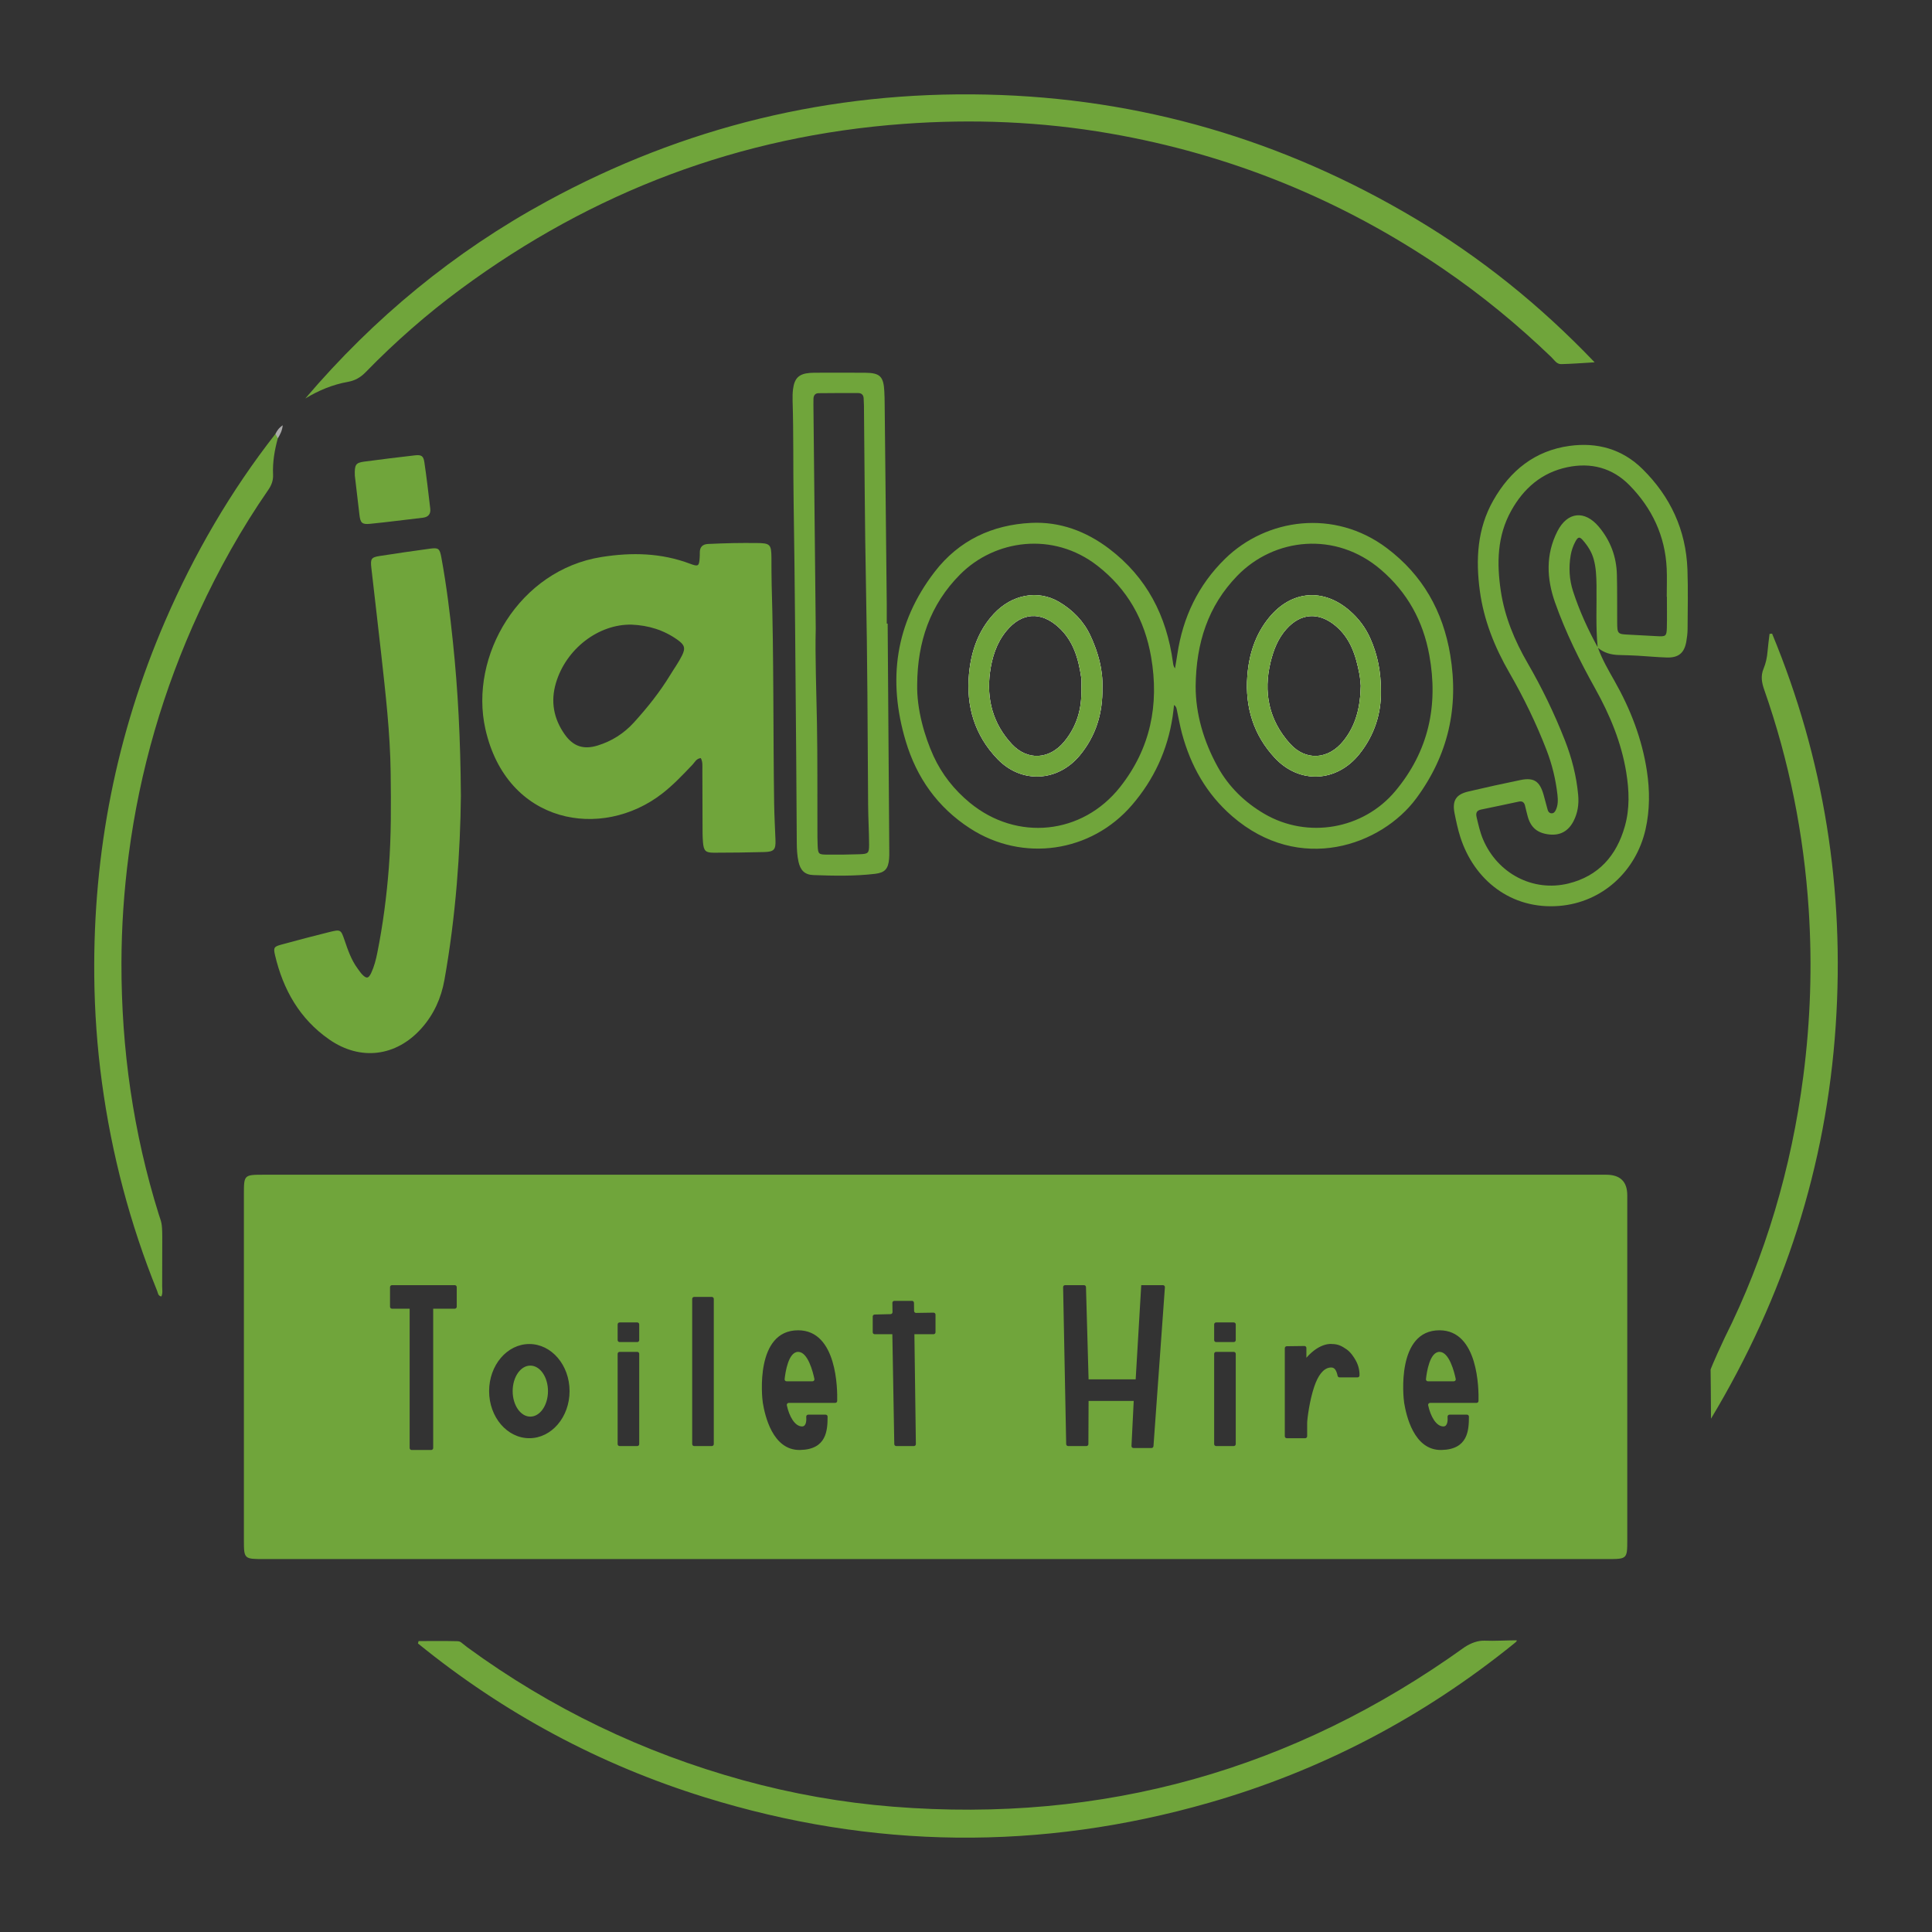 <?xml version="1.0" encoding="UTF-8"?>
<svg id="uuid-3040f639-ff2f-496d-8b41-61e029b184c5" data-name="Layer 1" xmlns="http://www.w3.org/2000/svg" viewBox="0 0 1024 1024">
  <rect x="0" y="0" width="1024" height="1024" fill="#333333" stroke="none"/>
  <defs>
    <style>
      .uuid-f93a05ab-cbd9-4f96-b13b-d1309bcd7f68 {
        fill: #7b7b7b;
      }

      .uuid-f93a05ab-cbd9-4f96-b13b-d1309bcd7f68, .uuid-4ce2e2cb-ee04-4d28-9c2e-541a78cf5133, .uuid-a5a13a30-956e-4fb8-bae6-c352a042bb17, .uuid-dcc6e534-edc3-4f67-8732-c77e060acd6f {
        stroke-width: 0px;
      }

      .uuid-4ce2e2cb-ee04-4d28-9c2e-541a78cf5133 {
        fill: #70a53b;
      }

      .uuid-a5a13a30-956e-4fb8-bae6-c352a042bb17 {
        fill: #fff;
      }

      .uuid-dcc6e534-edc3-4f67-8732-c77e060acd6f {
        fill: #ababab;
      }
    </style>
  </defs>
  <path class="uuid-4ce2e2cb-ee04-4d28-9c2e-541a78cf5133" d="M281.08,723.8c-5.17,0-9.36,6.05-9.36,13.52s4.19,13.52,9.36,13.52,9.36-6.05,9.36-13.52-4.19-13.52-9.36-13.52ZM281.08,723.8c-5.17,0-9.36,6.05-9.36,13.52s4.19,13.52,9.36,13.52,9.36-6.05,9.36-13.52-4.19-13.52-9.36-13.52ZM281.08,723.8c-5.17,0-9.36,6.05-9.36,13.52s4.19,13.52,9.36,13.52,9.36-6.05,9.36-13.52-4.19-13.52-9.36-13.52ZM281.08,723.8c-5.17,0-9.36,6.05-9.36,13.52s4.19,13.52,9.36,13.52,9.36-6.05,9.36-13.52-4.19-13.52-9.36-13.52ZM281.08,723.8c-5.17,0-9.36,6.05-9.36,13.52s4.19,13.52,9.36,13.52,9.36-6.05,9.36-13.52-4.19-13.52-9.36-13.52ZM431.65,730.87c-.77-3.7-3.45-14.35-8.61-14.35s-6.79,10.85-7.17,14.45c-.07.62.42,1.15,1.03,1.15h13.73c.66,0,1.16-.6,1.02-1.25ZM431.65,730.87c-.77-3.7-3.45-14.35-8.61-14.35s-6.79,10.85-7.17,14.45c-.07.62.42,1.15,1.03,1.15h13.73c.66,0,1.16-.6,1.02-1.25ZM281.08,723.8c-5.17,0-9.36,6.05-9.36,13.52s4.19,13.52,9.36,13.52,9.36-6.05,9.36-13.52-4.19-13.52-9.36-13.52ZM281.08,723.8c-5.17,0-9.36,6.05-9.36,13.52s4.19,13.52,9.36,13.52,9.36-6.05,9.36-13.52-4.19-13.52-9.36-13.52ZM431.65,730.87c-.77-3.7-3.45-14.35-8.61-14.35s-6.79,10.85-7.17,14.45c-.07.62.42,1.15,1.03,1.15h13.73c.66,0,1.16-.6,1.02-1.25ZM431.65,730.87c-.77-3.7-3.45-14.35-8.61-14.35s-6.79,10.85-7.17,14.45c-.07.62.42,1.15,1.03,1.15h13.73c.66,0,1.16-.6,1.02-1.25ZM281.08,723.8c-5.17,0-9.36,6.05-9.36,13.52s4.19,13.52,9.36,13.52,9.36-6.05,9.36-13.52-4.19-13.52-9.36-13.52ZM281.08,723.8c-5.17,0-9.36,6.05-9.36,13.52s4.19,13.52,9.36,13.52,9.36-6.05,9.36-13.52-4.19-13.52-9.36-13.52ZM431.65,730.87c-.77-3.7-3.45-14.35-8.61-14.35s-6.79,10.85-7.17,14.45c-.07.62.42,1.15,1.03,1.15h13.73c.66,0,1.16-.6,1.02-1.25ZM431.65,730.87c-.77-3.7-3.45-14.35-8.61-14.35s-6.79,10.85-7.17,14.45c-.07.62.42,1.15,1.03,1.15h13.73c.66,0,1.16-.6,1.02-1.25ZM281.08,723.8c-5.17,0-9.36,6.05-9.36,13.52s4.19,13.52,9.36,13.52,9.36-6.05,9.36-13.52-4.19-13.52-9.36-13.52ZM851.28,622.63H139.31c-9.8,0-10.04.23-10.04,9.86v184.05c0,9.58.24,9.8,10.09,9.8,237.7.01,475.39.01,713.08,0,9.82,0,10.05-.23,10.05-9.85.01-60.98.01-121.96,0-182.94q0-10.92-11.21-10.92ZM242.08,692.6c0,.57-.47,1.04-1.04,1.04h-11.44v73.84c0,.57-.47,1.04-1.04,1.04h-10.4c-.57,0-1.04-.47-1.04-1.04v-73.84h-9.36c-.57,0-1.04-.47-1.04-1.04v-10.4c0-.58.47-1.04,1.04-1.04h33.28c.57,0,1.04.46,1.04,1.04v10.4ZM280.56,762.28c-11.77,0-21.32-11.18-21.32-24.96s9.55-24.96,21.32-24.96,21.32,11.18,21.32,24.96-9.55,24.96-21.32,24.96ZM338.8,765.4c0,.57-.46,1.04-1.04,1.04h-9.36c-.57,0-1.04-.47-1.04-1.04v-47.84c0-.58.47-1.04,1.04-1.04h9.36c.58,0,1.04.46,1.04,1.04v47.84ZM338.8,710.28c0,.57-.46,1.04-1.04,1.04h-9.36c-.57,0-1.04-.47-1.04-1.04v-8.32c0-.58.47-1.04,1.04-1.04h9.36c.58,0,1.04.46,1.04,1.04v8.32ZM378.32,765.4c0,.57-.46,1.04-1.04,1.04h-9.36c-.57,0-1.04-.47-1.04-1.04v-76.96c0-.58.47-1.04,1.04-1.04h9.36c.58,0,1.04.46,1.04,1.04v76.96ZM443.73,742.55c-.02.57-.48,1.01-1.04,1.01h-24.63c-.66,0-1.15.61-1.02,1.27,1.23,5.79,4.21,11.21,8.08,11.21,2.29,0,2.34-3.34,2.21-5.14-.05-.6.43-1.1,1.03-1.1h9.24c.58,0,1.04.46,1.04,1.04-.01,7.25-.48,17.39-14.56,17.68-14.75.3-18.72-18.72-19.76-24.96-.51-3.08-4.16-38.48,18.72-38.48,20.68,0,20.85,31.41,20.69,37.47ZM495.84,706.12c0,.57-.46,1.04-1.04,1.04h-10.15l.78,58.23c.01.58-.46,1.05-1.04,1.05h-9.36c-.57,0-1.03-.45-1.04-1.02l-1.03-58.26h-9.36c-.57,0-1.04-.47-1.04-1.04v-8.35c0-.56.45-1.02,1.02-1.04l8.45-.21c.57-.02,1.02-.49,1.02-1.06l-.07-4.93c-.01-.58.46-1.05,1.04-1.05h9.36c.57,0,1.03.45,1.04,1.02l.07,4.35c.01.57.48,1.03,1.05,1.02l9.25-.14c.58,0,1.05.46,1.05,1.04v9.35ZM611.36,766.51c-.04.55-.5.97-1.04.97h-9.57c-.6,0-1.07-.5-1.04-1.09l1.18-23.87h-23.92l-.1,22.88c0,.58-.46,1.04-1.04,1.04h-9.7c-.56,0-1.02-.45-1.03-1.02l-1.63-83.2c0-.58.45-1.06,1.04-1.06h10.04c.57,0,1.03.45,1.04,1.01l1.38,48.91h24.96l2.95-49.92h11.51c.6,0,1.08.51,1.03,1.11l-6.06,84.24ZM654.97,765.4c0,.57-.47,1.04-1.04,1.04h-9.36c-.58,0-1.04-.47-1.04-1.04v-47.84c0-.58.46-1.04,1.04-1.04h9.36c.57,0,1.04.46,1.04,1.04v47.84ZM654.97,710.28c0,.57-.47,1.04-1.04,1.04h-9.36c-.58,0-1.04-.47-1.04-1.04v-8.32c0-.58.46-1.04,1.04-1.04h9.36c.57,0,1.04.46,1.04,1.04v8.32ZM720.57,729.04c-.02.56-.48,1-1.04,1h-9.55c-.51,0-.94-.37-1.03-.87-.2-1.08-.69-2.57-1.29-3.33-.93-1.2-2.1-1.08-2.77-1-3.6.45-6.34,4.32-8.29,10.04-2.57,7.52-3.78,17.46-3.78,19.44v6.92c0,.57-.47,1.04-1.04,1.04h-9.77c-.58,0-1.04-.47-1.04-1.04v-46.67c0-.57.46-1.03,1.03-1.04l9.36-.12c.57-.01,1.05.46,1.05,1.04v5.19c7.28-8.32,13.52-7.28,13.52-7.28,3.25,0,5.2,1.04,7.76,2.8,2.15,1.48,3.83,4.02,4.86,5.86,1.87,3.32,2.06,6.47,2.02,8.02ZM783.64,742.55c-.01.57-.47,1.01-1.04,1.01h-24.62c-.67,0-1.16.61-1.02,1.27,1.23,5.79,4.2,11.21,8.08,11.21,2.28,0,2.34-3.34,2.2-5.14-.04-.6.44-1.1,1.04-1.1h9.24c.58,0,1.04.46,1.04,1.04-.01,7.25-.49,17.39-14.56,17.68-14.76.3-18.72-18.72-19.76-24.96-.51-3.08-4.16-38.48,18.72-38.48,20.67,0,20.84,31.41,20.68,37.47ZM762.96,716.52c-5.2,0-6.79,10.85-7.17,14.45-.07.62.41,1.15,1.03,1.15h13.73c.66,0,1.15-.6,1.02-1.25-.78-3.7-3.45-14.35-8.61-14.35ZM423.04,716.52c-5.2,0-6.79,10.85-7.17,14.45-.07.62.42,1.15,1.03,1.15h13.73c.66,0,1.16-.6,1.02-1.25-.77-3.7-3.45-14.35-8.61-14.35ZM281.08,723.8c-5.17,0-9.36,6.05-9.36,13.52s4.19,13.52,9.36,13.52,9.36-6.05,9.36-13.52-4.19-13.52-9.36-13.52ZM281.08,723.8c-5.17,0-9.36,6.05-9.36,13.52s4.19,13.52,9.36,13.52,9.36-6.05,9.36-13.52-4.19-13.52-9.36-13.52ZM431.65,730.87c-.77-3.7-3.45-14.35-8.61-14.35s-6.79,10.85-7.17,14.45c-.07.62.42,1.15,1.03,1.15h13.73c.66,0,1.16-.6,1.02-1.25ZM431.65,730.87c-.77-3.7-3.45-14.35-8.61-14.35s-6.79,10.85-7.17,14.45c-.07.62.42,1.15,1.03,1.15h13.73c.66,0,1.16-.6,1.02-1.25ZM281.08,723.8c-5.17,0-9.36,6.05-9.36,13.52s4.19,13.52,9.36,13.52,9.36-6.05,9.36-13.52-4.19-13.52-9.36-13.52ZM281.08,723.8c-5.17,0-9.36,6.05-9.36,13.52s4.19,13.52,9.36,13.52,9.36-6.05,9.36-13.52-4.19-13.52-9.36-13.52ZM431.65,730.87c-.77-3.7-3.45-14.35-8.61-14.35s-6.79,10.85-7.17,14.45c-.07.62.42,1.15,1.03,1.15h13.73c.66,0,1.16-.6,1.02-1.25ZM431.65,730.87c-.77-3.7-3.45-14.35-8.61-14.35s-6.79,10.85-7.17,14.45c-.07.62.42,1.15,1.03,1.15h13.73c.66,0,1.16-.6,1.02-1.25ZM281.08,723.8c-5.17,0-9.36,6.05-9.36,13.52s4.19,13.52,9.36,13.52,9.36-6.05,9.36-13.52-4.19-13.52-9.36-13.52ZM281.08,723.8c-5.17,0-9.36,6.05-9.36,13.52s4.19,13.52,9.36,13.52,9.36-6.05,9.36-13.52-4.19-13.52-9.36-13.52ZM431.65,730.87c-.77-3.7-3.45-14.35-8.61-14.35s-6.79,10.85-7.17,14.45c-.07.62.42,1.15,1.03,1.15h13.73c.66,0,1.16-.6,1.02-1.25ZM431.65,730.87c-.77-3.7-3.45-14.35-8.61-14.35s-6.79,10.85-7.17,14.45c-.07.62.42,1.15,1.03,1.15h13.73c.66,0,1.16-.6,1.02-1.25ZM281.08,723.8c-5.17,0-9.36,6.05-9.36,13.52s4.19,13.52,9.36,13.52,9.36-6.05,9.36-13.52-4.19-13.52-9.36-13.52ZM281.08,723.8c-5.17,0-9.36,6.05-9.36,13.52s4.19,13.52,9.36,13.52,9.36-6.05,9.36-13.52-4.19-13.52-9.36-13.52ZM281.08,723.8c-5.17,0-9.36,6.05-9.36,13.52s4.19,13.52,9.36,13.52,9.36-6.05,9.36-13.52-4.19-13.52-9.36-13.52ZM281.08,723.8c-5.17,0-9.36,6.05-9.36,13.52s4.19,13.52,9.36,13.52,9.36-6.05,9.36-13.52-4.19-13.52-9.36-13.52ZM281.08,723.8c-5.17,0-9.36,6.05-9.36,13.52s4.19,13.52,9.36,13.52,9.36-6.05,9.36-13.52-4.19-13.52-9.36-13.52Z"/>
  <path class="uuid-4ce2e2cb-ee04-4d28-9c2e-541a78cf5133" d="M411.02,445.26c-.25-6.47-.61-12.92-.71-19.39-.56-38.6-.15-77.23-1.31-115.83-.14-4.81-.08-9.61-.12-14.42-.07-7.16-.68-7.76-8.07-7.81-4.07-.02-8.14-.04-12.2.04-4.43.09-8.86.26-13.29.46-2.85.13-4.44,1.56-4.41,4.54.01.92,0,1.85-.07,2.77-.29,4.45-.71,4.82-5.04,3.19-15.3-5.78-30.86-6.13-46.91-3.6-43.7,6.87-70.29,52.43-61.64,91.12,11.32,50.55,61.67,59.22,93.77,34.24,5.86-4.55,10.92-9.93,16.03-15.29,1.21-1.27,1.96-3.18,4.38-3.49,1.1,1.99.83,4.22.84,6.36.06,9.61.04,19.22.09,28.83.01,3.14-.03,6.29.23,9.41.4,4.61,1.35,5.57,5.8,5.56,8.87-.01,17.74-.11,26.61-.35,5.18-.13,6.22-1.22,6.02-6.34ZM361.46,347.49c-1.8,3.61-4.19,6.91-6.3,10.38-5.49,9-12.04,17.19-19.11,24.99-5.35,5.89-11.78,9.99-19.36,12.3-7.41,2.26-12.85.47-17.36-5.89-5.89-8.33-7.59-17.49-4.66-27.33,5.38-18.07,22.56-31.25,40.13-30.87,8.87.37,17.04,2.85,24.31,8.05,3.69,2.63,4.37,4.33,2.35,8.37Z"/>
  <path class="uuid-4ce2e2cb-ee04-4d28-9c2e-541a78cf5133" d="M244.28,421.84c-.29,29.38-2.66,63.62-8.72,97.53-1.72,9.66-5.63,18.33-12.21,25.7-13.41,15.01-32.4,17.34-48.89,5.85-15.66-10.91-24.39-26.38-28.68-44.62-.94-3.99-.56-4.57,3.18-5.59,8.55-2.34,17.12-4.61,25.73-6.73,5.89-1.45,6-1.26,7.93,4.36,1.79,5.25,3.58,10.5,6.94,15.03.77,1.04,1.48,2.14,2.36,3.07,2.31,2.42,3.43,2.25,4.86-.84,1.56-3.37,2.48-6.97,3.2-10.59,2.98-14.86,4.93-29.86,6.1-44.98,1.31-16.8,1.18-33.6.98-50.4-.26-21.09-2.7-42.01-5.01-62.94-1.68-15.24-3.51-30.45-5.23-45.69-.55-4.87-.07-5.61,4.53-6.33,8.76-1.37,17.53-2.63,26.32-3.83,4.73-.65,5.37-.21,6.26,4.64,2.74,14.9,4.59,29.94,6.15,45,2.64,25.37,3.98,50.82,4.2,81.35Z"/>
  <path class="uuid-4ce2e2cb-ee04-4d28-9c2e-541a78cf5133" d="M161.87,211.15c36.29-42.6,78.73-77.63,127.88-104.39,72.68-39.58,150.39-58.49,233.2-56.63,81.47,1.82,157,24.01,226.91,65.58,34.91,20.75,66.3,45.94,95.33,76.33-6.89.39-12.31.84-17.74.95-2.44.05-3.7-2.26-5.26-3.76-17.9-17.19-37.01-32.91-57.52-46.88-53.64-36.53-112.41-60.48-176.35-71.6-36.22-6.3-72.72-7.77-109.37-5.09-86.72,6.34-164.8,35.94-234.65,87.48-18.02,13.3-34.83,28.05-50.47,44.1-2.7,2.77-5.61,4.48-9.46,5.16-8.02,1.42-15.46,4.52-22.49,8.77Z"/>
  <path class="uuid-f93a05ab-cbd9-4f96-b13b-d1309bcd7f68" d="M578.01,337.04c-3.59-7.76-9.39-13.69-16.69-18-11.19-6.61-25.09-3.98-34.66,6.39-8.24,8.93-11.95,19.91-13.06,31.68-1.62,17.17,3,32.66,15.11,45.21,12.76,13.22,32.04,12.09,43.69-2.06,8.47-10.29,12.1-22.22,11.89-35.53.37-9.71-2.23-18.9-6.28-27.69ZM564.1,393.05c-7.8,9.49-19.5,10.31-27.88,1.26-9.86-10.64-13.42-23.62-11.51-37.91,1.05-7.91,3.42-15.53,8.62-21.89,8.14-9.96,18.35-10.63,27.78-2.01,7.86,7.2,10.51,16.68,11.98,26.69.29,1.99.04,4.05.04,6.08.32,10.32-2.37,19.7-9.03,27.78Z"/>
  <path class="uuid-4ce2e2cb-ee04-4d28-9c2e-541a78cf5133" d="M726.28,338.36c-2.51-5.66-6.14-10.49-10.78-14.55-13.97-12.26-30.95-10.93-42.79,3.44-7.44,9.02-10.75,19.75-11.61,31.15-1.23,16.37,3.28,31.17,14.57,43.28,13.12,14.07,32.85,12.97,44.82-2,8.07-10.08,11.6-21.66,11.41-33.1.09-10.59-1.84-19.76-5.62-28.22ZM711.96,392.81c-7.93,9.78-19.84,10.69-28.27,1.32-11.19-12.44-14.2-27.22-10.22-43.39,1.55-6.3,3.89-12.32,8.33-17.3,7.58-8.51,17.08-9.15,25.91-1.88,8.12,6.68,10.94,15.94,12.81,25.68.45,2.35.55,4.77.71,6.2-.23,11.37-2.54,21.07-9.27,29.37ZM726.28,338.36c-2.51-5.66-6.14-10.49-10.78-14.55-13.97-12.26-30.95-10.93-42.79,3.44-7.44,9.02-10.75,19.75-11.61,31.15-1.23,16.37,3.28,31.17,14.57,43.28,13.12,14.07,32.85,12.97,44.82-2,8.07-10.08,11.6-21.66,11.41-33.1.09-10.59-1.84-19.76-5.62-28.22ZM711.96,392.81c-7.93,9.78-19.84,10.69-28.27,1.32-11.19-12.44-14.2-27.22-10.22-43.39,1.55-6.3,3.89-12.32,8.33-17.3,7.58-8.51,17.08-9.15,25.91-1.88,8.12,6.68,10.94,15.94,12.81,25.68.45,2.35.55,4.77.71,6.2-.23,11.37-2.54,21.07-9.27,29.37ZM726.28,338.36c-2.51-5.66-6.14-10.49-10.78-14.55-13.97-12.26-30.95-10.93-42.79,3.44-7.44,9.02-10.75,19.75-11.61,31.15-1.23,16.37,3.28,31.17,14.57,43.28,13.12,14.07,32.85,12.97,44.82-2,8.07-10.08,11.6-21.66,11.41-33.1.09-10.59-1.84-19.76-5.62-28.22ZM711.96,392.81c-7.93,9.78-19.84,10.69-28.27,1.32-11.19-12.44-14.2-27.22-10.22-43.39,1.55-6.3,3.89-12.32,8.33-17.3,7.58-8.51,17.08-9.15,25.91-1.88,8.12,6.68,10.94,15.94,12.81,25.68.45,2.35.55,4.77.71,6.2-.23,11.37-2.54,21.07-9.27,29.37ZM726.28,338.36c-2.51-5.66-6.14-10.49-10.78-14.55-13.97-12.26-30.95-10.93-42.79,3.44-7.44,9.02-10.75,19.75-11.61,31.15-1.23,16.37,3.28,31.17,14.57,43.28,13.12,14.07,32.85,12.97,44.82-2,8.07-10.08,11.6-21.66,11.41-33.1.09-10.59-1.84-19.76-5.62-28.22ZM711.96,392.81c-7.93,9.78-19.84,10.69-28.27,1.32-11.19-12.44-14.2-27.22-10.22-43.39,1.55-6.3,3.89-12.32,8.33-17.3,7.58-8.51,17.08-9.15,25.91-1.88,8.12,6.68,10.94,15.94,12.81,25.68.45,2.35.55,4.77.71,6.2-.23,11.37-2.54,21.07-9.27,29.37ZM726.28,338.36c-2.51-5.66-6.14-10.49-10.78-14.55-13.97-12.26-30.95-10.93-42.79,3.44-7.44,9.02-10.75,19.75-11.61,31.15-1.23,16.37,3.28,31.17,14.57,43.28,13.12,14.07,32.85,12.97,44.82-2,8.07-10.08,11.6-21.66,11.41-33.1.09-10.59-1.84-19.76-5.62-28.22ZM711.96,392.81c-7.93,9.78-19.84,10.69-28.27,1.32-11.19-12.44-14.2-27.22-10.22-43.39,1.55-6.3,3.89-12.32,8.33-17.3,7.58-8.51,17.08-9.15,25.91-1.88,8.12,6.68,10.94,15.94,12.81,25.68.45,2.35.55,4.77.71,6.2-.23,11.37-2.54,21.07-9.27,29.37ZM726.28,338.36c-2.51-5.66-6.14-10.49-10.78-14.55-13.97-12.26-30.95-10.93-42.79,3.44-7.44,9.02-10.75,19.75-11.61,31.15-1.23,16.37,3.28,31.17,14.57,43.28,13.12,14.07,32.85,12.97,44.82-2,8.07-10.08,11.6-21.66,11.41-33.1.09-10.59-1.84-19.76-5.62-28.22ZM711.96,392.81c-7.93,9.78-19.84,10.69-28.27,1.32-11.19-12.44-14.2-27.22-10.22-43.39,1.55-6.3,3.89-12.32,8.33-17.3,7.58-8.51,17.08-9.15,25.91-1.88,8.12,6.68,10.94,15.94,12.81,25.68.45,2.35.55,4.77.71,6.2-.23,11.37-2.54,21.07-9.27,29.37ZM726.28,338.36c-2.51-5.66-6.14-10.49-10.78-14.55-13.97-12.26-30.95-10.93-42.79,3.44-7.44,9.02-10.75,19.75-11.61,31.15-1.23,16.37,3.28,31.17,14.57,43.28,13.12,14.07,32.85,12.97,44.82-2,8.07-10.08,11.6-21.66,11.41-33.1.09-10.59-1.84-19.76-5.62-28.22ZM711.96,392.81c-7.93,9.78-19.84,10.69-28.27,1.32-11.19-12.44-14.2-27.22-10.22-43.39,1.55-6.3,3.89-12.32,8.33-17.3,7.58-8.51,17.08-9.15,25.91-1.88,8.12,6.68,10.94,15.94,12.81,25.68.45,2.35.55,4.77.71,6.2-.23,11.37-2.54,21.07-9.27,29.37ZM726.28,338.36c-2.51-5.66-6.14-10.49-10.78-14.55-13.97-12.26-30.95-10.93-42.79,3.44-7.44,9.02-10.75,19.75-11.61,31.15-1.23,16.37,3.28,31.17,14.57,43.28,13.12,14.07,32.85,12.97,44.82-2,8.07-10.08,11.6-21.66,11.41-33.1.09-10.59-1.84-19.76-5.62-28.22ZM711.96,392.81c-7.93,9.78-19.84,10.69-28.27,1.32-11.19-12.44-14.2-27.22-10.22-43.39,1.55-6.3,3.89-12.32,8.33-17.3,7.58-8.51,17.08-9.15,25.91-1.88,8.12,6.68,10.94,15.94,12.81,25.68.45,2.35.55,4.77.71,6.2-.23,11.37-2.54,21.07-9.27,29.37ZM726.28,338.36c-2.51-5.66-6.14-10.49-10.78-14.55-13.97-12.26-30.95-10.93-42.79,3.44-7.44,9.02-10.75,19.75-11.61,31.15-1.23,16.37,3.28,31.17,14.57,43.28,13.12,14.07,32.85,12.97,44.82-2,8.07-10.08,11.6-21.66,11.41-33.1.09-10.59-1.84-19.76-5.62-28.22ZM711.96,392.81c-7.93,9.78-19.84,10.69-28.27,1.32-11.19-12.44-14.2-27.22-10.22-43.39,1.55-6.3,3.89-12.32,8.33-17.3,7.58-8.51,17.08-9.15,25.91-1.88,8.12,6.68,10.94,15.94,12.81,25.68.45,2.35.55,4.77.71,6.2-.23,11.37-2.54,21.07-9.27,29.37ZM726.28,338.36c-2.51-5.66-6.14-10.49-10.78-14.55-13.97-12.26-30.95-10.93-42.79,3.44-7.44,9.02-10.75,19.75-11.61,31.15-1.23,16.37,3.28,31.17,14.57,43.28,13.12,14.07,32.85,12.97,44.82-2,8.07-10.08,11.6-21.66,11.41-33.1.09-10.59-1.84-19.76-5.62-28.22ZM711.96,392.81c-7.93,9.78-19.84,10.69-28.27,1.32-11.19-12.44-14.2-27.22-10.22-43.39,1.55-6.3,3.89-12.32,8.33-17.3,7.58-8.51,17.08-9.15,25.91-1.88,8.12,6.68,10.94,15.94,12.81,25.68.45,2.35.55,4.77.71,6.2-.23,11.37-2.54,21.07-9.27,29.37ZM726.28,338.36c-2.51-5.66-6.14-10.49-10.78-14.55-13.97-12.26-30.95-10.93-42.79,3.44-7.44,9.02-10.75,19.75-11.61,31.15-1.23,16.37,3.28,31.17,14.57,43.28,13.12,14.07,32.85,12.97,44.82-2,8.07-10.08,11.6-21.66,11.41-33.1.09-10.59-1.84-19.76-5.62-28.22ZM711.96,392.81c-7.93,9.78-19.84,10.69-28.27,1.32-11.19-12.44-14.2-27.22-10.22-43.39,1.55-6.3,3.89-12.32,8.33-17.3,7.58-8.51,17.08-9.15,25.91-1.88,8.12,6.68,10.94,15.94,12.81,25.68.45,2.35.55,4.77.71,6.2-.23,11.37-2.54,21.07-9.27,29.37ZM726.28,338.36c-2.51-5.66-6.14-10.49-10.78-14.55-13.97-12.26-30.95-10.93-42.79,3.44-7.44,9.02-10.75,19.75-11.61,31.15-1.23,16.37,3.28,31.17,14.57,43.28,13.12,14.07,32.85,12.97,44.82-2,8.07-10.08,11.6-21.66,11.41-33.1.09-10.59-1.84-19.76-5.62-28.22ZM711.96,392.81c-7.93,9.78-19.84,10.69-28.27,1.32-11.19-12.44-14.2-27.22-10.22-43.39,1.55-6.3,3.89-12.32,8.33-17.3,7.58-8.51,17.08-9.15,25.91-1.88,8.12,6.68,10.94,15.94,12.81,25.68.45,2.35.55,4.77.71,6.2-.23,11.37-2.54,21.07-9.27,29.37ZM726.28,338.36c-2.51-5.66-6.14-10.49-10.78-14.55-13.97-12.26-30.95-10.93-42.79,3.44-7.44,9.02-10.75,19.75-11.61,31.15-1.23,16.37,3.28,31.17,14.57,43.28,13.12,14.07,32.85,12.97,44.82-2,8.07-10.08,11.6-21.66,11.41-33.1.09-10.59-1.84-19.76-5.62-28.22ZM711.96,392.81c-7.93,9.78-19.84,10.69-28.27,1.32-11.19-12.44-14.2-27.22-10.22-43.39,1.55-6.3,3.89-12.32,8.33-17.3,7.58-8.51,17.08-9.15,25.91-1.88,8.12,6.68,10.94,15.94,12.81,25.68.45,2.35.55,4.77.71,6.2-.23,11.37-2.54,21.07-9.27,29.37ZM726.28,338.36c-2.51-5.66-6.14-10.49-10.78-14.55-13.97-12.26-30.95-10.93-42.79,3.44-7.44,9.02-10.75,19.75-11.61,31.15-1.23,16.37,3.28,31.17,14.57,43.28,13.12,14.07,32.85,12.97,44.82-2,8.07-10.08,11.6-21.66,11.41-33.1.09-10.59-1.84-19.76-5.62-28.22ZM711.96,392.81c-7.93,9.78-19.84,10.69-28.27,1.32-11.19-12.44-14.2-27.22-10.22-43.39,1.55-6.3,3.89-12.32,8.33-17.3,7.58-8.51,17.08-9.15,25.91-1.88,8.12,6.68,10.94,15.94,12.81,25.68.45,2.35.55,4.77.71,6.2-.23,11.37-2.54,21.07-9.27,29.37ZM768.67,347.18c-3.86-23.27-14.64-42.39-33.61-56.67-27.87-20.97-63.82-15.78-85.74,5.64-14.22,13.91-22.39,31.01-25.31,50.64-.37,2.5-.83,4.98-1.24,7.48-.84-1.14-.96-2.23-1.1-3.31-3.34-24.5-13.84-44.98-33.82-60.14-12.23-9.27-26.12-14.42-41.29-13.68-20.66,1.01-38.32,9.23-51.21,26-20.87,27.16-24.96,57.3-15.31,89.64,5.8,19.45,16.94,35.17,34.12,46.29,27.96,18.08,64.17,12.84,85.87-12.44,11.6-13.5,18.8-29.09,21.47-46.7.3-1.96.49-3.92.77-6.25,1.23.82,1.3,1.73,1.49,2.61.88,4.15,1.61,8.34,2.71,12.44,4.63,17.17,12.97,32.06,26.58,43.86,35.81,31.05,79.19,15.5,97.64-9.49,16.85-22.83,22.6-48.08,17.98-75.92ZM593.69,417.12c-20.04,25.38-54.77,28.89-79.71,8.31-8.24-6.81-14.72-14.97-19.2-24.71-4.62-10.12-8.97-24.69-8.65-38.03.16-22.32,6.76-42.18,22.77-58.24,18.44-18.51,49.28-22.84,72.72-4.63,15.95,12.4,25.09,28.68,28.5,48.42,4.36,25.32-.36,48.52-16.43,68.88ZM739.52,419.31c-17,20.31-46.5,25.39-69.34,12.06-10.41-6.08-18.86-14.28-24.72-24.84-7.54-13.61-11.75-28.22-11.74-42.73.23-23.07,6.59-42.67,22.06-58.62,19.52-20.14,52.11-23.84,76.12-3.24,14.07,12.07,22.37,27.21,25.66,45.28,4.88,26.76-.4,51.02-18.04,72.09ZM715.5,323.81c-13.97-12.26-30.95-10.93-42.79,3.44-7.44,9.02-10.75,19.75-11.61,31.15-1.23,16.37,3.28,31.17,14.57,43.28,13.12,14.07,32.85,12.97,44.82-2,8.07-10.08,11.6-21.66,11.41-33.1.09-10.59-1.84-19.76-5.62-28.22-2.51-5.66-6.14-10.49-10.78-14.55ZM711.96,392.81c-7.93,9.78-19.84,10.69-28.27,1.32-11.19-12.44-14.2-27.22-10.22-43.39,1.55-6.3,3.89-12.32,8.33-17.3,7.58-8.51,17.08-9.15,25.91-1.88,8.12,6.68,10.94,15.94,12.81,25.68.45,2.35.55,4.77.71,6.2-.23,11.37-2.54,21.07-9.27,29.37ZM726.28,338.36c-2.51-5.66-6.14-10.49-10.78-14.55-13.97-12.26-30.95-10.93-42.79,3.44-7.44,9.02-10.75,19.75-11.61,31.15-1.23,16.37,3.28,31.17,14.57,43.28,13.12,14.07,32.85,12.97,44.82-2,8.07-10.08,11.6-21.66,11.41-33.1.09-10.59-1.84-19.76-5.62-28.22ZM711.96,392.81c-7.93,9.78-19.84,10.69-28.27,1.32-11.19-12.44-14.2-27.22-10.22-43.39,1.55-6.3,3.89-12.32,8.33-17.3,7.58-8.51,17.08-9.15,25.91-1.88,8.12,6.68,10.94,15.94,12.81,25.68.45,2.35.55,4.77.71,6.2-.23,11.37-2.54,21.07-9.27,29.37ZM726.28,338.36c-2.51-5.66-6.14-10.49-10.78-14.55-13.97-12.26-30.95-10.93-42.79,3.44-7.44,9.02-10.75,19.75-11.61,31.15-1.23,16.37,3.28,31.17,14.57,43.28,13.12,14.07,32.85,12.97,44.82-2,8.07-10.08,11.6-21.66,11.41-33.1.09-10.59-1.84-19.76-5.62-28.22ZM711.96,392.81c-7.93,9.78-19.84,10.69-28.27,1.32-11.19-12.44-14.2-27.22-10.22-43.39,1.55-6.3,3.89-12.32,8.33-17.3,7.58-8.51,17.08-9.15,25.91-1.88,8.12,6.68,10.94,15.94,12.81,25.68.45,2.35.55,4.77.71,6.2-.23,11.37-2.54,21.07-9.27,29.37ZM726.28,338.36c-2.51-5.66-6.14-10.49-10.78-14.55-13.97-12.26-30.95-10.93-42.79,3.44-7.44,9.02-10.75,19.75-11.61,31.15-1.23,16.37,3.28,31.17,14.57,43.28,13.12,14.07,32.85,12.97,44.82-2,8.07-10.08,11.6-21.66,11.41-33.1.09-10.59-1.84-19.76-5.62-28.22ZM711.96,392.81c-7.93,9.78-19.84,10.69-28.27,1.32-11.19-12.44-14.2-27.22-10.22-43.39,1.55-6.3,3.89-12.32,8.33-17.3,7.58-8.51,17.08-9.15,25.91-1.88,8.12,6.68,10.94,15.94,12.81,25.68.45,2.35.55,4.77.71,6.2-.23,11.37-2.54,21.07-9.27,29.37ZM726.28,338.36c-2.51-5.66-6.14-10.49-10.78-14.55-13.97-12.26-30.95-10.93-42.79,3.44-7.44,9.02-10.75,19.75-11.61,31.15-1.23,16.37,3.28,31.17,14.57,43.28,13.12,14.07,32.85,12.97,44.82-2,8.07-10.08,11.6-21.66,11.41-33.1.09-10.59-1.84-19.76-5.62-28.22ZM711.96,392.81c-7.93,9.78-19.84,10.69-28.27,1.32-11.19-12.44-14.2-27.22-10.22-43.39,1.55-6.3,3.89-12.32,8.33-17.3,7.58-8.51,17.08-9.15,25.91-1.88,8.12,6.68,10.94,15.94,12.81,25.68.45,2.35.55,4.77.71,6.2-.23,11.37-2.54,21.07-9.27,29.37ZM726.28,338.36c-2.51-5.66-6.14-10.49-10.78-14.55-13.97-12.26-30.95-10.93-42.79,3.44-7.44,9.02-10.75,19.75-11.61,31.15-1.23,16.37,3.28,31.17,14.57,43.28,13.12,14.07,32.85,12.97,44.82-2,8.07-10.08,11.6-21.66,11.41-33.1.09-10.59-1.84-19.76-5.62-28.22ZM711.96,392.81c-7.93,9.78-19.84,10.69-28.27,1.32-11.19-12.44-14.2-27.22-10.22-43.39,1.55-6.3,3.89-12.32,8.33-17.3,7.58-8.51,17.08-9.15,25.91-1.88,8.12,6.68,10.94,15.94,12.81,25.68.45,2.35.55,4.77.71,6.2-.23,11.37-2.54,21.07-9.27,29.37ZM726.28,338.36c-2.51-5.66-6.14-10.49-10.78-14.55-13.97-12.26-30.95-10.93-42.79,3.44-7.44,9.02-10.75,19.75-11.61,31.15-1.23,16.37,3.28,31.17,14.57,43.28,13.12,14.07,32.85,12.97,44.82-2,8.07-10.08,11.6-21.66,11.41-33.1.09-10.59-1.84-19.76-5.62-28.22ZM711.96,392.81c-7.93,9.78-19.84,10.69-28.27,1.32-11.19-12.44-14.2-27.22-10.22-43.39,1.55-6.3,3.89-12.32,8.33-17.3,7.58-8.51,17.08-9.15,25.91-1.88,8.12,6.68,10.94,15.94,12.81,25.68.45,2.35.55,4.77.71,6.2-.23,11.37-2.54,21.07-9.27,29.37ZM726.28,338.36c-2.51-5.66-6.14-10.49-10.78-14.55-13.97-12.26-30.95-10.93-42.79,3.44-7.44,9.02-10.75,19.75-11.61,31.15-1.23,16.37,3.28,31.17,14.57,43.28,13.12,14.07,32.85,12.97,44.82-2,8.07-10.08,11.6-21.66,11.41-33.1.09-10.59-1.84-19.76-5.62-28.22ZM711.96,392.81c-7.93,9.78-19.84,10.69-28.27,1.32-11.19-12.44-14.2-27.22-10.22-43.39,1.55-6.3,3.89-12.32,8.33-17.3,7.58-8.51,17.08-9.15,25.91-1.88,8.12,6.68,10.94,15.94,12.81,25.68.45,2.35.55,4.77.71,6.2-.23,11.37-2.54,21.07-9.27,29.37ZM726.28,338.36c-2.51-5.66-6.14-10.49-10.78-14.55-13.97-12.26-30.95-10.93-42.79,3.44-7.44,9.02-10.75,19.75-11.61,31.15-1.23,16.37,3.28,31.17,14.57,43.28,13.12,14.07,32.85,12.97,44.82-2,8.07-10.08,11.6-21.66,11.41-33.1.09-10.59-1.84-19.76-5.62-28.22ZM711.96,392.81c-7.93,9.78-19.84,10.69-28.27,1.32-11.19-12.44-14.2-27.22-10.22-43.39,1.55-6.3,3.89-12.32,8.33-17.3,7.58-8.51,17.08-9.15,25.91-1.88,8.12,6.68,10.94,15.94,12.81,25.68.45,2.35.55,4.77.71,6.2-.23,11.37-2.54,21.07-9.27,29.37ZM726.28,338.36c-2.51-5.66-6.14-10.49-10.78-14.55-13.97-12.26-30.95-10.93-42.79,3.44-7.44,9.02-10.75,19.75-11.61,31.15-1.23,16.37,3.28,31.17,14.57,43.28,13.12,14.07,32.85,12.97,44.82-2,8.07-10.08,11.6-21.66,11.41-33.1.09-10.59-1.84-19.76-5.62-28.22ZM711.96,392.81c-7.93,9.78-19.84,10.69-28.27,1.32-11.19-12.44-14.2-27.22-10.22-43.39,1.55-6.3,3.89-12.32,8.33-17.3,7.58-8.51,17.08-9.15,25.91-1.88,8.12,6.68,10.94,15.94,12.81,25.68.45,2.35.55,4.77.71,6.2-.23,11.37-2.54,21.07-9.27,29.37ZM726.28,338.36c-2.51-5.66-6.14-10.49-10.78-14.55-13.97-12.26-30.95-10.93-42.79,3.44-7.44,9.02-10.75,19.75-11.61,31.15-1.23,16.37,3.28,31.17,14.57,43.28,13.12,14.07,32.85,12.97,44.82-2,8.07-10.08,11.6-21.66,11.41-33.1.09-10.59-1.84-19.76-5.62-28.22ZM711.96,392.81c-7.93,9.78-19.84,10.69-28.27,1.32-11.19-12.44-14.2-27.22-10.22-43.39,1.55-6.3,3.89-12.32,8.33-17.3,7.58-8.51,17.08-9.15,25.91-1.88,8.12,6.68,10.94,15.94,12.81,25.68.45,2.35.55,4.77.71,6.2-.23,11.37-2.54,21.07-9.27,29.37ZM726.28,338.36c-2.51-5.66-6.14-10.49-10.78-14.55-13.97-12.26-30.95-10.93-42.79,3.44-7.44,9.02-10.75,19.75-11.61,31.15-1.23,16.37,3.28,31.17,14.57,43.28,13.12,14.07,32.85,12.97,44.82-2,8.07-10.08,11.6-21.66,11.41-33.1.09-10.59-1.84-19.76-5.62-28.22ZM711.96,392.81c-7.93,9.78-19.84,10.69-28.27,1.32-11.19-12.44-14.2-27.22-10.22-43.39,1.55-6.3,3.89-12.32,8.33-17.3,7.58-8.51,17.08-9.15,25.91-1.88,8.12,6.68,10.94,15.94,12.81,25.68.45,2.35.55,4.77.71,6.2-.23,11.37-2.54,21.07-9.27,29.37ZM726.28,338.36c-2.51-5.66-6.14-10.49-10.78-14.55-13.97-12.26-30.95-10.93-42.79,3.44-7.44,9.02-10.75,19.75-11.61,31.15-1.23,16.37,3.28,31.17,14.57,43.28,13.12,14.07,32.85,12.97,44.82-2,8.07-10.08,11.6-21.66,11.41-33.1.09-10.59-1.84-19.76-5.62-28.22ZM711.96,392.81c-7.93,9.78-19.84,10.69-28.27,1.32-11.19-12.44-14.2-27.22-10.22-43.39,1.55-6.3,3.89-12.32,8.33-17.3,7.58-8.51,17.08-9.15,25.91-1.88,8.12,6.68,10.94,15.94,12.81,25.68.45,2.35.55,4.77.71,6.2-.23,11.37-2.54,21.07-9.27,29.37ZM726.28,338.36c-2.51-5.66-6.14-10.49-10.78-14.55-13.97-12.26-30.95-10.93-42.79,3.44-7.44,9.02-10.75,19.75-11.61,31.15-1.23,16.37,3.28,31.17,14.57,43.28,13.12,14.07,32.85,12.97,44.82-2,8.07-10.08,11.6-21.66,11.41-33.1.09-10.59-1.84-19.76-5.62-28.22ZM711.96,392.81c-7.93,9.78-19.84,10.69-28.27,1.32-11.19-12.44-14.2-27.22-10.22-43.39,1.55-6.3,3.89-12.32,8.33-17.3,7.58-8.51,17.08-9.15,25.91-1.88,8.12,6.68,10.94,15.94,12.81,25.68.45,2.35.55,4.77.71,6.2-.23,11.37-2.54,21.07-9.27,29.37ZM726.28,338.36c-2.51-5.66-6.14-10.49-10.78-14.55-13.97-12.26-30.95-10.93-42.79,3.44-7.44,9.02-10.75,19.75-11.61,31.15-1.23,16.37,3.28,31.17,14.57,43.28,13.12,14.07,32.85,12.97,44.82-2,8.07-10.08,11.6-21.66,11.41-33.1.09-10.59-1.84-19.76-5.62-28.22ZM711.96,392.81c-7.93,9.78-19.84,10.69-28.27,1.32-11.19-12.44-14.2-27.22-10.22-43.39,1.55-6.3,3.89-12.32,8.33-17.3,7.58-8.51,17.08-9.15,25.91-1.88,8.12,6.68,10.94,15.94,12.81,25.68.45,2.35.55,4.77.71,6.2-.23,11.37-2.54,21.07-9.27,29.37Z"/>
  <path class="uuid-4ce2e2cb-ee04-4d28-9c2e-541a78cf5133" d="M894.38,301.87c-.75-20.91-9.03-38.69-23.83-53.29-10.7-10.57-24.04-14.27-38.73-12.24-18.36,2.54-31.37,13.09-40.35,28.89-8.52,15.01-9.36,31.34-7.13,47.91,2.09,15.57,7.86,29.92,15.7,43.5,7.58,13.13,14.19,26.75,19.66,40.9,2.94,7.64,4.85,15.5,5.77,23.61.31,2.79.38,5.55-.85,8.16-.51,1.06-1.23,1.94-2.52,1.74-.98-.14-1.56-.89-1.82-1.87-.72-2.67-1.42-5.35-2.17-8.02-2.03-7.1-5.15-9.19-12.18-7.74-9.22,1.89-18.42,3.92-27.58,6.07-6.73,1.57-8.77,4.89-7.37,11.76.84,4.16,1.72,8.34,3.01,12.38,7.24,22.69,26.9,38.63,52.5,36.52,22.73-1.88,40.66-18.34,45.69-40.62,2.29-10.21,2.28-20.52.72-30.84-2.58-17.02-8.67-32.77-17.13-47.7-3.23-5.71-6.57-11.41-8.81-17.63,3.19,2.7,6.97,3.69,11.07,3.81,3.33.09,6.66.17,9.98.36,5.15.29,10.3.81,15.47.96,6.2.17,9.25-2.41,10.3-8.45.37-2.17.66-4.39.67-6.59.06-10.53.3-21.06-.07-31.58ZM883.46,332.83c-.12,4.34-.61,4.61-5.03,4.36-4.99-.29-9.96-.57-14.94-.8-6.21-.28-6.31-.36-6.35-6.84-.05-8.31.06-16.63-.15-24.93-.23-9.55-3.38-18.03-9.57-25.42-7.47-8.91-16.67-8.03-21.98,2.43-6.26,12.32-5.68,25.11-1.24,37.68,5.61,15.89,13.1,30.96,21.29,45.65,7.8,13.99,13.87,28.53,16.46,44.44,1.56,9.6,1.91,19.18-.75,28.56-4.37,15.53-13.91,26.41-29.97,30.33-18.78,4.57-37.52-5.33-45.19-23.43-1.6-3.77-2.45-7.74-3.4-11.69-.5-2.12-.1-3.58,2.32-4.08,6.7-1.36,13.37-2.8,20.05-4.22,1.78-.38,2.84.32,3.27,2.07.49,1.96.92,3.95,1.47,5.9,1.67,5.91,5.21,8.8,11.54,9.46,5.63.58,9.95-1.77,12.67-6.99,2.28-4.38,2.96-9.03,2.51-13.96-.91-10.01-3.38-19.62-7.04-28.96-5.54-14.13-12.13-27.76-19.73-40.89-6.91-11.94-12.17-24.53-14.23-38.2-2.2-14.63-1.99-29.17,5.5-42.61,6.59-11.85,16.15-20.19,29.66-23.04,12.6-2.67,24,.3,33.09,9.59,11.92,12.17,18.84,26.82,19.66,44.01.23,4.98.03,9.97.03,14.97h.08c0,5.53.12,11.07-.03,16.61ZM846.79,343c-5.22-9.48-9.69-19.31-13.03-29.58-2.01-6.2-2.37-12.64-1.27-19.12.45-2.59,1.28-5,2.51-7.28,1.39-2.56,2.22-2.69,4.03-.59,2.55,2.94,4.62,6.17,5.67,10,1.25,4.5,1.4,9.08,1.48,13.69.15,10.96-.47,21.95.61,32.88Z"/>
  <path class="uuid-4ce2e2cb-ee04-4d28-9c2e-541a78cf5133" d="M802.48,871.12c-48.19,38.99-102.08,67.31-161.73,84.4-89.26,25.58-178.45,24.6-267.13-2.9-55.94-17.35-106.68-44.62-152.1-81.56.11-.42.22-.84.34-1.26,6.74,0,13.49-.11,20.22.06,2.3.06,2.07.59,5.67,3.29,44.36,32.39,93.06,55.8,145.99,70.39,26.07,7.18,52.58,11.89,79.56,14.04,111.35,8.87,212.31-19.44,302.97-84.56q5.57-3.62,10.72-3.43c4.96.22,11.72-.19,16.69-.19,0,0,1.04,0-1.21,1.72Z"/>
  <path class="uuid-4ce2e2cb-ee04-4d28-9c2e-541a78cf5133" d="M147.25,232.32c-1.72,6.27-2.82,12.64-2.52,19.15.15,3.15-.81,5.69-2.57,8.22-14.13,20.42-26.2,42.01-36.6,64.53-18.96,41.06-31.47,83.98-37.35,128.85-2.5,19.09-3.81,38.26-3.84,57.47-.07,45.37,6.25,89.86,19.82,133.23,1.23,3.94,1.81,4.09,1.81,11.96,0,8.68,0,17.37-.05,26.06,0,1.77.4,3.61-.42,5.36-1.82-.27-1.79-1.86-2.23-2.92-14.42-35.63-24.14-72.51-29.29-110.6-2.53-18.7-3.87-37.51-4.05-56.35-.62-65.36,11.64-128.2,37.63-188.27,15.34-35.45,34.59-68.59,58.4-99.05,2.05-.08,1.81,1.06,1.25,2.36Z"/>
  <path class="uuid-4ce2e2cb-ee04-4d28-9c2e-541a78cf5133" d="M470.48,330.51h-.48c0-3.32.03-6.65,0-9.98-.36-35.47-.74-70.94-1.11-106.41-.02-2.22-.06-4.43-.18-6.65-.39-7.91-2.28-9.83-10.05-9.9-8.13-.07-16.26-.03-24.38-.02-1.67,0-3.34-.03-5,.1-5.79.46-8.2,2.75-8.95,8.58-.25,2.01-.3,4.06-.24,6.09.55,17.73.26,35.47.54,53.2.72,45.27.97,90.53,1.38,135.79.14,15.15.2,30.31.3,45.46.02,3.34.19,6.65.9,9.92,1,4.56,3.27,6.96,7.92,7.12,10.89.4,21.81.62,32.67-.66,5.26-.62,6.99-2.68,7.44-7.94.11-1.29.11-2.59.1-3.88-.28-40.28-.57-80.54-.86-120.82ZM455.53,452.77c-5.72.19-11.45.25-17.17.2-4.5-.03-4.76-.34-4.98-4.65-.15-2.94-.12-5.91-.13-8.86-.07-18.65.09-37.3-.24-55.95-.32-17.9-1.03-35.8-.65-50.3-.43-41.82-.83-80.22-1.23-118.63-.01-1.1-.01-2.21.03-3.31.06-1.75.98-2.86,2.71-2.87,7.02-.09,14.03-.09,21.05-.06,1.71.01,2.73.97,2.83,2.75.07,1.29.14,2.58.16,3.87.34,31.57.43,63.15,1.06,94.71.77,38.95.92,77.91,1.15,116.87.04,7.02.49,14.03.52,21.04.02,4.63-.44,5.03-5.11,5.19Z"/>
  <path class="uuid-4ce2e2cb-ee04-4d28-9c2e-541a78cf5133" d="M939.24,335.82c27.59,66.57,38.53,135.96,33.72,207.81-4.98,74.44-27.2,143.53-66.09,208.3,0-8.36-.22-26.04-.22-26.04,0,0,1.04-3.12,7.37-16.65,21.79-43.43,35.51-90.51,41.76-138.76,3.81-29.4,4.8-58.9,2.87-88.45-2.6-39.83-10.32-78.68-23.55-116.38-1.33-3.8-2-7.31-.38-11.22,1.2-2.87,1.86-5.98,2.12-9.14.25-3.11.7-6.21,1.06-9.31.44-.05.88-.1,1.32-.15Z"/>
  <path class="uuid-4ce2e2cb-ee04-4d28-9c2e-541a78cf5133" d="M188.07,252.09c-.2-5.81.45-6.81,4.96-7.42,8.93-1.22,17.89-2.27,26.85-3.32,3.39-.39,4.54.24,5.03,3.56,1.22,8.19,2.16,16.42,3.13,24.64.33,2.84-.97,4.52-3.95,4.86-9.33,1.06-18.63,2.32-27.97,3.23-4.31.42-5.11-.53-5.61-4.8-.85-7.31-1.72-14.61-2.44-20.75Z"/>
  <path class="uuid-dcc6e534-edc3-4f67-8732-c77e060acd6f" d="M147.25,232.32c-.42-.79-.83-1.57-1.25-2.36.8-1.59,1.69-3.11,3.86-4.56-.3,2.93-1.41,4.94-2.61,6.92Z"/>
  <path class="uuid-a5a13a30-956e-4fb8-bae6-c352a042bb17" d="M578.01,337.04c-3.59-7.76-9.39-13.69-16.69-18-11.19-6.61-25.09-3.98-34.66,6.39-8.24,8.93-11.95,19.91-13.06,31.68-1.62,17.17,3,32.66,15.11,45.21,12.76,13.22,32.04,12.09,43.69-2.06,8.47-10.29,12.1-22.22,11.89-35.53.37-9.71-2.23-18.9-6.28-27.69ZM564.1,393.05c-7.8,9.49-19.5,10.31-27.88,1.26-9.86-10.64-13.42-23.62-11.51-37.91,1.05-7.91,3.42-15.53,8.62-21.89,8.14-9.96,18.35-10.63,27.78-2.01,7.86,7.2,10.51,16.68,11.98,26.69.29,1.99.04,4.05.04,6.08.32,10.32-2.37,19.7-9.03,27.78Z"/>
  <path class="uuid-a5a13a30-956e-4fb8-bae6-c352a042bb17" d="M726.28,338.36c-2.51-5.66-6.14-10.49-10.78-14.55-13.97-12.26-30.95-10.93-42.79,3.44-7.44,9.02-10.75,19.75-11.61,31.15-1.23,16.37,3.28,31.17,14.57,43.28,13.12,14.07,32.85,12.97,44.82-2,8.07-10.08,11.6-21.66,11.41-33.1.09-10.59-1.84-19.76-5.62-28.22ZM711.96,392.81c-7.93,9.78-19.84,10.69-28.27,1.32-11.19-12.44-14.2-27.22-10.22-43.39,1.55-6.3,3.89-12.32,8.33-17.3,7.58-8.51,17.08-9.15,25.91-1.88,8.12,6.68,10.94,15.94,12.81,25.68.45,2.35.55,4.77.71,6.2-.23,11.37-2.54,21.07-9.27,29.37Z"/>
  <path class="uuid-a5a13a30-956e-4fb8-bae6-c352a042bb17" d="M846.88,343.17s-.06.06-.07.06c-.01-.08-.02-.16-.02-.24.03.06.06.11.09.18Z"/>
  <path class="uuid-4ce2e2cb-ee04-4d28-9c2e-541a78cf5133" d="M578.01,337.04c-3.59-7.76-9.39-13.69-16.69-18-11.19-6.61-25.09-3.98-34.66,6.39-8.24,8.93-11.95,19.91-13.06,31.68-1.62,17.17,3,32.66,15.11,45.21,12.76,13.22,32.04,12.09,43.69-2.06,8.47-10.29,12.1-22.22,11.89-35.53.37-9.71-2.23-18.9-6.28-27.69ZM564.1,393.05c-7.8,9.49-19.5,10.31-27.88,1.26-9.86-10.64-13.42-23.62-11.51-37.91,1.05-7.91,3.42-15.53,8.62-21.89,8.14-9.96,18.35-10.63,27.78-2.01,7.86,7.2,10.51,16.68,11.98,26.69.29,1.99.04,4.05.04,6.08.32,10.32-2.37,19.7-9.03,27.78Z"/>
  <path class="uuid-4ce2e2cb-ee04-4d28-9c2e-541a78cf5133" d="M726.28,338.36c-2.51-5.66-6.14-10.49-10.78-14.55-13.97-12.26-30.95-10.93-42.79,3.44-7.44,9.02-10.75,19.75-11.61,31.15-1.23,16.37,3.28,31.17,14.57,43.28,13.12,14.07,32.85,12.97,44.82-2,8.07-10.08,11.6-21.66,11.41-33.1.09-10.59-1.84-19.76-5.62-28.22ZM711.96,392.81c-7.93,9.78-19.84,10.69-28.27,1.32-11.19-12.44-14.2-27.22-10.22-43.39,1.55-6.3,3.89-12.32,8.33-17.3,7.58-8.51,17.08-9.15,25.91-1.88,8.12,6.68,10.94,15.94,12.81,25.68.45,2.35.55,4.77.71,6.2-.23,11.37-2.54,21.07-9.27,29.37Z"/>
</svg>